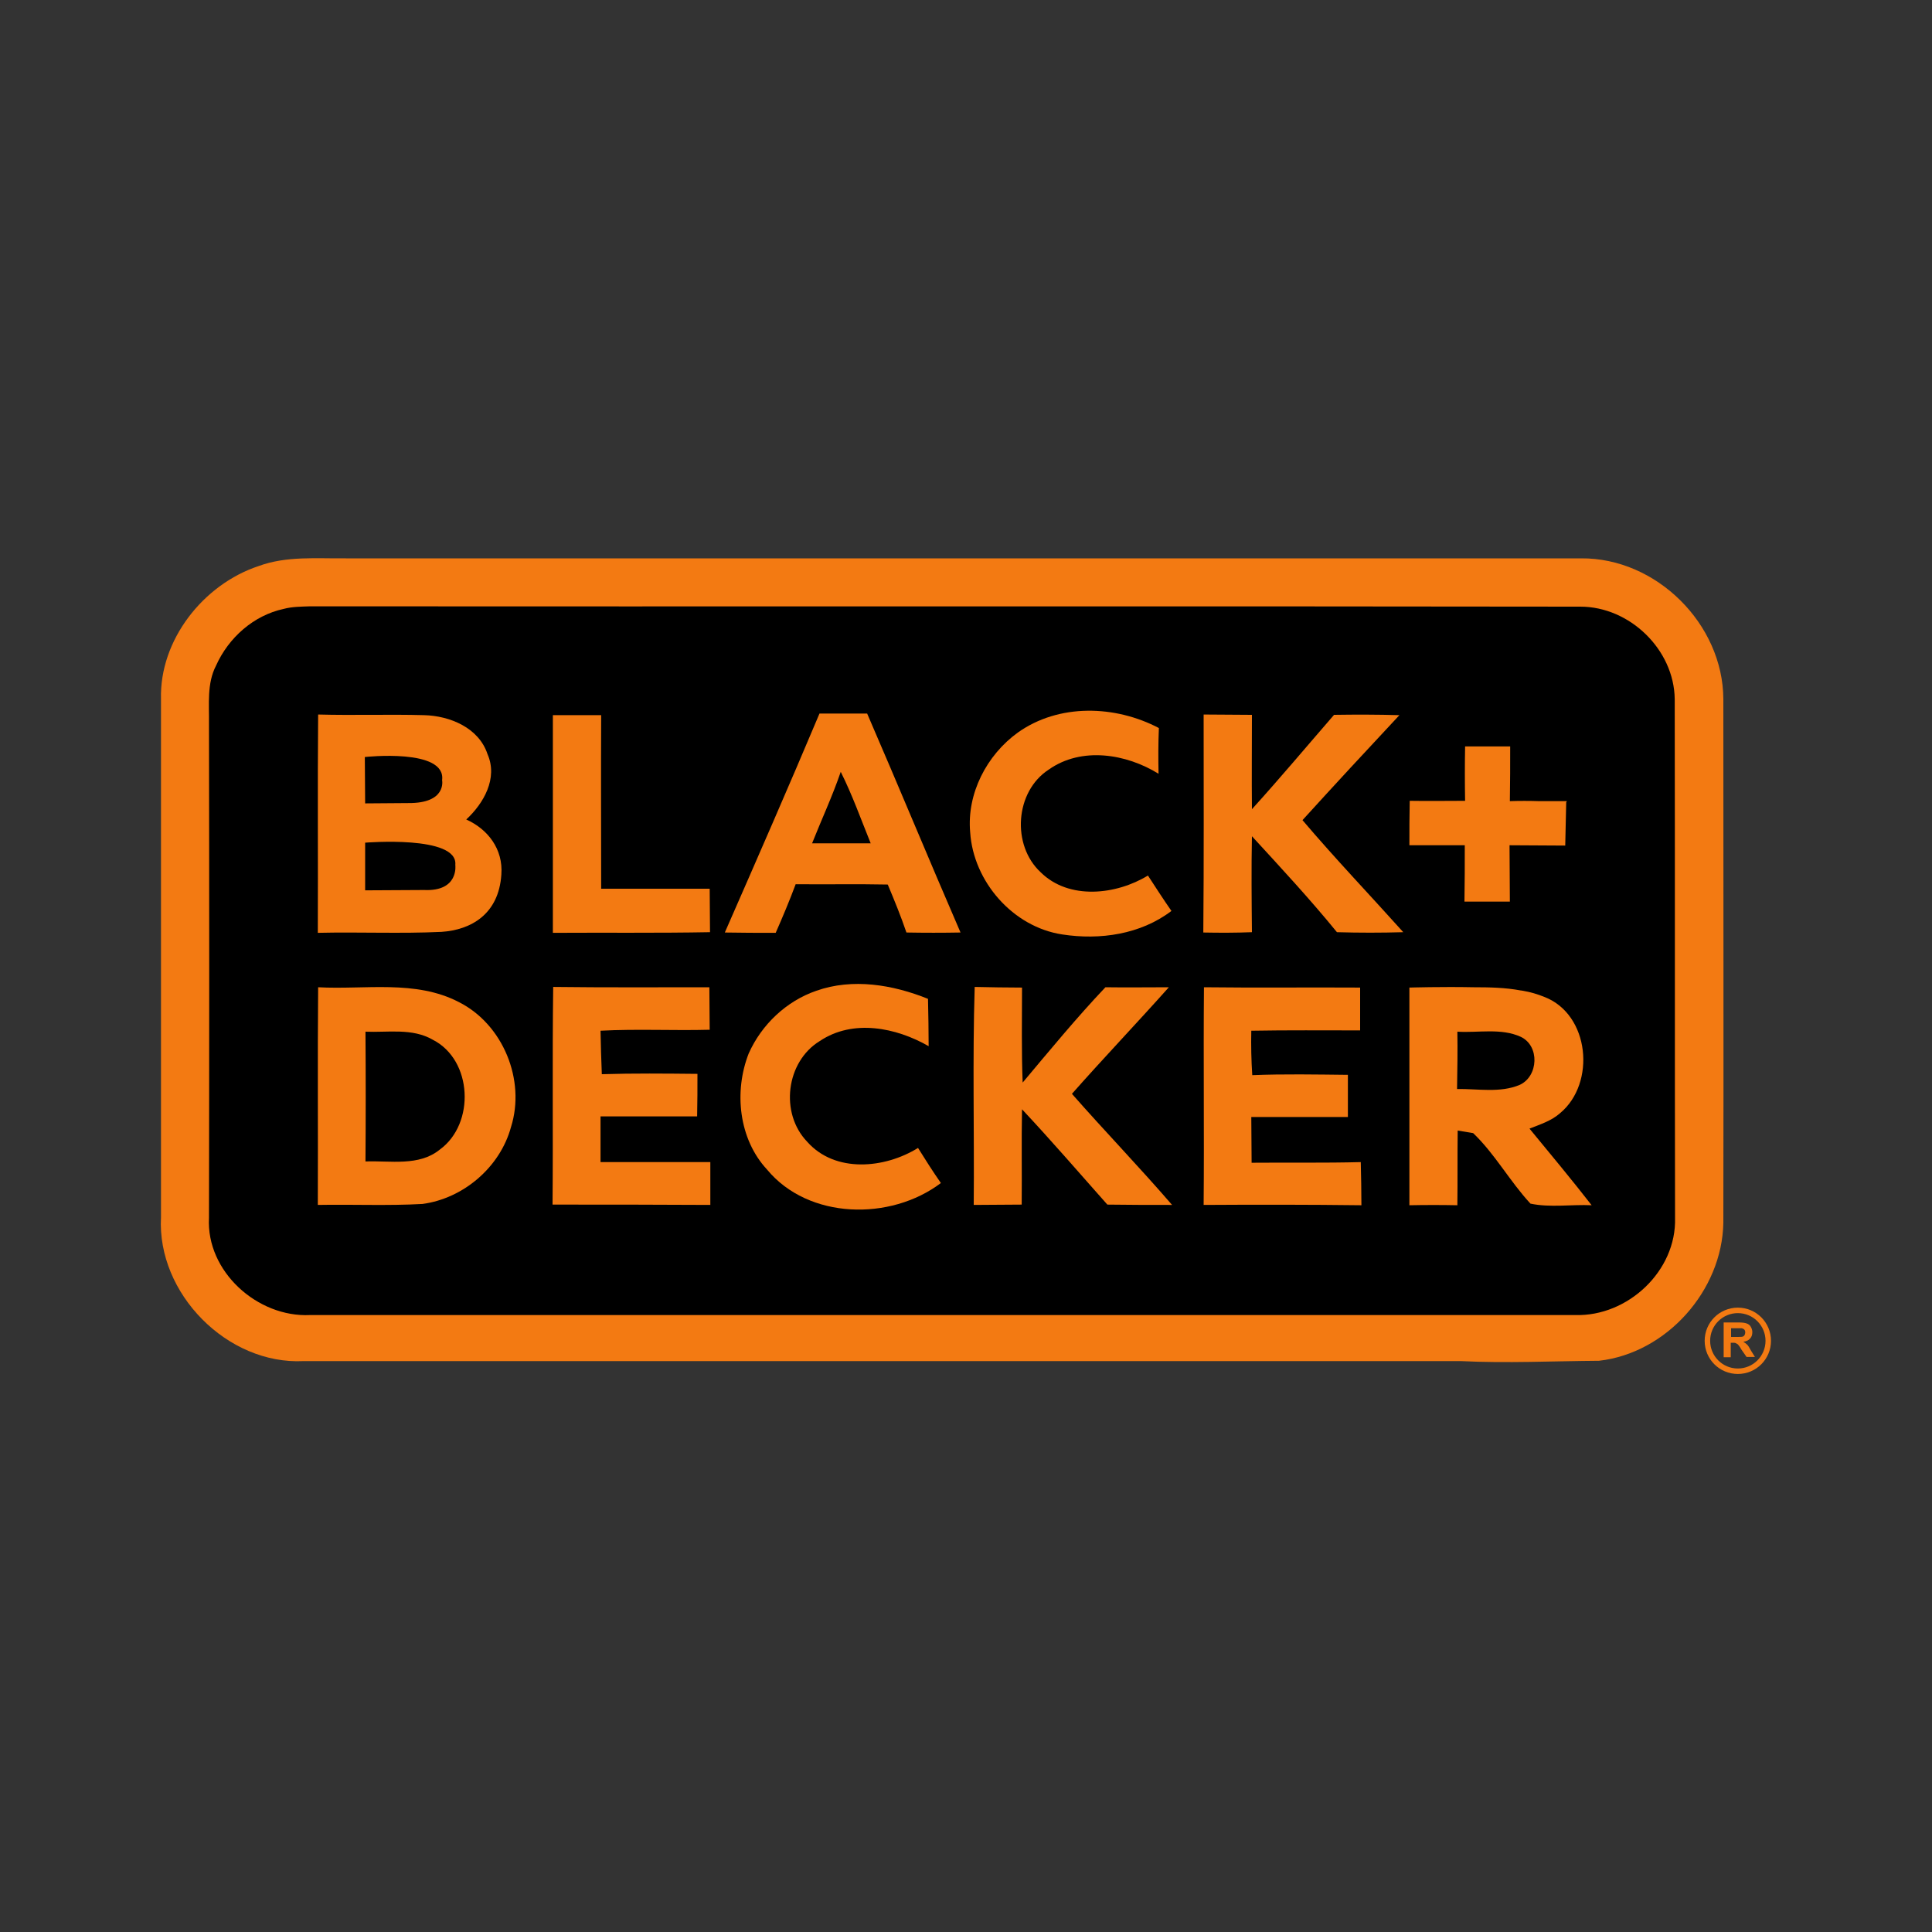 <?xml version="1.0" encoding="utf-8"?>
<!-- Generator: Adobe Illustrator 24.3.0, SVG Export Plug-In . SVG Version: 6.00 Build 0)  -->
<svg version="1.0" id="Capa_1" xmlns:xodm="http://www.corel.com/coreldraw/odm/2003"
	 xmlns="http://www.w3.org/2000/svg" xmlns:xlink="http://www.w3.org/1999/xlink" x="0px" y="0px" viewBox="0 0 600 600"
	 style="enable-background:new 0 0 600 600;" xml:space="preserve">
<rect x="0" y="0" width="600" height="600" fill="#333333" stroke="none"/>
<style type="text/css">
	.st0{fill-rule:evenodd;clip-rule:evenodd;fill:#00858A;}
	.st1{fill-rule:evenodd;clip-rule:evenodd;}
	.st2{fill:#7A7A78;}
	.st3{fill-rule:evenodd;clip-rule:evenodd;fill:#7A7A78;}
	.st4{fill:#B01C2E;}
	.st5{fill:#CC292B;}
	.st6{fill:#FEFEFE;}
	.st7{fill:#F37A12;}
</style>
<path class="st0" d="M3334.9,1660.9h-90.3c-7.4,0-13.5,6.1-13.5,13.5v88.8c0,7.4,6.1,13.5,13.5,13.5h90.3c7.4,0,13.5-6.1,13.5-13.5
	v-88.8C3348.5,1667,3342.4,1660.9,3334.9,1660.9L3334.9,1660.9z M3289.1,1753.6v-11.9v-6.8v-6.7v-12.4v-31.5
	c-19.9,3-27.2,12.9-32.4,25.2v6.3v12.4v6.7v6.8v30.5h-12.2c-4.9,0-8.9-4-8.9-8.9v-88.8c0-4.9,4-8.9,8.9-8.9h90.3
	c4.9,0,8.9,4,8.9,8.9v88.8c0,4.9-4,8.9-8.9,8.9h-65.3C3277,1768.4,3284.4,1760.4,3289.1,1753.6L3289.1,1753.6z M3255.3,1721.7h-5.3
	v15h5.3V1721.7z"/>
<path class="st1" d="M3290.8,1683.9c18.5,0,33.4,15,33.4,33.5s-15,33.5-33.4,33.5v-26.1c4.4,0,7.9-3.6,7.9-7.9s-3.5-7.9-7.9-7.9
	V1683.9z"/>
<path class="st1" d="M3222.1,1810.2h11.3v-25.1h-0.2L3222.1,1810.2L3222.1,1810.2z M3235.6,1810.2h13.2v-25.1h-6.1
	c0.6,0.2,1.1,0.6,1.5,1c0.6,0.6,1,1.4,1.3,2.5c0.3,1.1,0.5,2.2,0.5,3.5c0,2.2-0.4,4-1.3,5.5c-0.9,1.5-2.5,2.3-4.8,2.3h-4.2
	L3235.6,1810.2L3235.6,1810.2z M3251.1,1810.2h9.6l-2.1-5.3c-0.6-1.5-1.2-2.7-1.6-3.5c-0.4-0.8-0.8-1.4-1.1-1.7
	c-0.3-0.3-0.7-0.6-1-0.7c-0.2-0.1-0.6-0.1-1.2-0.1h-2.5V1810.2z M3263.3,1810.2h7c-0.6-0.3-1.2-0.7-1.8-1.2
	c-1.2-1.2-2.1-2.8-2.8-4.8c-0.6-2-0.9-4.1-0.9-6.4c0-4.2,0.7-7.6,2.2-10c0.8-1.2,1.6-2.2,2.6-2.8H3259c0.2,0.1,0.4,0.2,0.5,0.3
	c0.8,0.5,1.4,1.3,1.8,2.4c0.4,1.2,0.7,2.4,0.7,3.9c0,1.8-0.4,3.3-1.1,4.6c-0.8,1.2-1.9,2-3.5,2.4c0.6,0.4,1,0.9,1.3,1.3
	c0.6,0.9,1.2,2,1.8,3.4L3263.3,1810.2L3263.3,1810.2z M3275,1810.2h8.4v-25.1h-7.6c0.4,0.2,0.8,0.5,1.1,0.8c1.2,1.1,2.2,2.7,2.8,4.7
	c0.6,2,1,4.3,1,6.9c0,2.6-0.3,4.9-1,7c-0.7,2.1-1.6,3.6-2.9,4.7C3276.1,1809.6,3275.6,1810,3275,1810.2L3275,1810.2z M3285.4,1810.2
	h8.6l-8.6-20V1810.2z M3296.3,1810.2h8.5c-0.6-0.3-1.2-0.7-1.8-1.2c-1.2-1.2-2.1-2.8-2.8-4.8c-0.6-2-0.9-4.1-0.9-6.4
	c0-4.2,0.7-7.6,2.2-10c0.8-1.2,1.6-2.2,2.6-2.8h-7.8V1810.2z M3309.6,1810.2h11.9c-0.3-0.1-0.7-0.3-1-0.5c-1-0.7-1.8-1.7-2.4-3.1
	c-0.6-1.3-0.9-2.9-0.9-4.6l2.1-0.3c0.1,1.3,0.3,2.3,0.7,3.2c0.4,0.8,0.9,1.5,1.6,2c0.8,0.5,1.6,0.8,2.5,0.8c0.8,0,1.6-0.2,2.2-0.6
	c0.6-0.4,1.1-0.9,1.4-1.6c0.3-0.7,0.5-1.4,0.5-2.2c0-0.8-0.1-1.5-0.4-2.1s-0.8-1.1-1.5-1.5c-0.4-0.3-1.4-0.7-2.9-1.2
	c-1.5-0.6-2.6-1.1-3.2-1.6c-0.8-0.6-1.4-1.4-1.8-2.4c-0.4-0.9-0.6-2-0.6-3.2c0-1.3,0.2-2.5,0.7-3.6c0.5-1.1,1.2-2,2.1-2.6l0,0h-10.4
	c0.4,0.2,0.8,0.5,1.1,0.8c1.2,1.1,2.1,2.7,2.8,4.7c0.6,2,1,4.3,1,6.9c0,2.6-0.3,4.9-1,7c-0.7,2.1-1.6,3.6-2.9,4.7
	C3310.7,1809.6,3310.1,1810,3309.6,1810.2z M3326.5,1810.2h4.9l6.2-25.1h-10.9l0.1,0.1c0.9,0.6,1.6,1.5,2.1,2.7
	c0.5,1.2,0.8,2.5,0.8,4l-2.1,0.3c-0.1-1.6-0.5-2.8-1.1-3.7c-0.6-0.8-1.6-1.2-2.9-1.2c-1.3,0-2.3,0.4-2.9,1.1
	c-0.6,0.8-0.9,1.7-0.9,2.7c0,0.9,0.2,1.7,0.6,2.3c0.4,0.6,1.5,1.2,3.3,1.8c1.8,0.6,3,1.2,3.6,1.6c1,0.7,1.7,1.6,2.1,2.6
	c0.5,1.1,0.7,2.3,0.7,3.6c0,1.4-0.2,2.6-0.8,3.8c-0.5,1.2-1.2,2.1-2.2,2.8C3327.1,1809.9,3326.8,1810.1,3326.5,1810.2L3326.5,1810.2
	z M3333.8,1810.2h10.6l-1.9-7.7h-6.9L3333.8,1810.2L3333.8,1810.2z M3346.7,1809.4l10.8-24.3h-17.1L3346.7,1809.4L3346.7,1809.4z
	 M3294.2,1785.1h-8.5l8.5,19.7V1785.1z M3235.6,1796.8h4.3c1.4,0,2.4-0.4,3-1.2c0.6-0.8,0.9-2,0.9-3.4c0-1.1-0.2-2-0.5-2.8
	c-0.4-0.8-0.8-1.3-1.4-1.5c-0.4-0.2-1.1-0.2-2-0.2h-4.2V1796.8L3235.6,1796.8z M3251,1796h4.7c1,0,1.8-0.2,2.3-0.5s1-0.8,1.3-1.5
	c0.3-0.7,0.4-1.5,0.4-2.3c0-1.2-0.3-2.2-0.8-3c-0.6-0.8-1.5-1.2-2.7-1.2h-5.2V1796L3251,1796z M3267,1797.9c0,3.1,0.5,5.5,1.6,7.3
	c1.1,1.8,2.4,2.7,4,2.7c1.6,0,3-0.9,4.1-2.7c1.1-1.8,1.6-4.3,1.6-7.6c0-2.1-0.2-3.9-0.7-5.4c-0.5-1.6-1.1-2.8-2-3.6
	c-0.9-0.8-1.9-1.3-2.9-1.3c-1.6,0-2.9,0.8-4,2.5C3267.6,1791.3,3267,1794,3267,1797.9L3267,1797.9z M3301.6,1797.9
	c0,3.1,0.5,5.5,1.6,7.3s2.4,2.7,4,2.7c1.6,0,3-0.9,4.1-2.7c1.1-1.8,1.6-4.3,1.6-7.6c0-2.1-0.2-3.9-0.7-5.4c-0.5-1.6-1.1-2.8-2-3.6
	c-0.9-0.8-1.9-1.3-2.9-1.3c-1.6,0-2.9,0.8-4,2.5C3302.2,1791.3,3301.6,1794,3301.6,1797.9L3301.6,1797.9z M3336.2,1799.8h5.6
	l-1.7-7.1c-0.5-2.2-0.9-3.9-1.2-5.3c-0.2,1.7-0.5,3.3-0.9,4.9L3336.2,1799.8L3336.2,1799.8z"/>
<g id="_1890758899360">
	<path class="st2" d="M2944.5,1779.4c2.4,0,4.3,0.7,5.8,2.2c1.5,1.4,2.3,3.2,2.3,5.4c0,2.1-0.7,3.9-2.2,5.5
		c-1.5,1.6-3.3,2.4-5.4,2.4h-5.9h-3.9v-6.3l9.1,0.1c0.4,0,0.8-0.2,1.1-0.5c0.3-0.3,0.4-0.7,0.4-1.1c0-0.9-0.6-1.4-1.8-1.4
		c-2.5,0-4.5-0.8-6.1-2.4c-1.6-1.6-2.4-3.6-2.4-5.9c0-2.1,0.8-3.9,2.4-5.3c1.6-1.4,3.4-2.2,5.6-2.2h15.4l-6.5,6.5h-9.1
		c-0.4,0-0.8,0.1-1,0.2c-0.3,0.2-0.4,0.4-0.5,0.9c0,0.8,0.3,1.3,0.8,1.5C2943.1,1779.2,2943.7,1779.4,2944.5,1779.4L2944.5,1779.4z"
		/>
	<path class="st2" d="M2954.2,1776.7l6.8-6.9v6.4v18.5h-6.8V1776.7z M2958.8,1779.3L2958.8,1779.3h11.2v6.1h-8.9L2958.8,1779.3z
		 M2959.2,1788.5L2959.2,1788.5h10.8v6.3h-8.9L2959.2,1788.5L2959.2,1788.5z M2959.3,1776.3L2959.3,1776.3l1.7-6.5h15.3l-6.5,6.5
		H2959.3z"/>
	<path class="st2" d="M2993.1,1776.3h-7.9c-1.7,0-3.3,0.6-4.6,1.8s-2,2.7-2,4.4c0,1.6,0.5,3,1.6,4.2c1.1,1.2,2.4,1.8,4,1.8h2.7v6.2
		l-3.1,0c-3.3,0-6.1-1.2-8.4-3.6c-2.3-2.4-3.4-5.3-3.4-8.7c0-3.5,1.3-6.5,4-9c2.7-2.5,5.8-3.7,9.5-3.7h14L2993.1,1776.3
		L2993.1,1776.3z M2986.9,1794.8L2986.9,1794.8v-15.5h6.1v15.5H2986.9z"/>
	<path class="st2" d="M3014.7,1785.4c0,2.7-1,5-3,6.9s-4.4,2.8-7.1,2.8c-2.7,0-5.1-0.9-7-2.8s-2.9-4.2-2.9-6.9v-8.7l6.8-6.8v15.7
		c0,0.8,0.3,1.6,1,2.2c0.6,0.6,1.4,0.9,2.3,0.9c0.8,0,1.6-0.3,2.2-0.9c0.6-0.6,1-1.3,1-2.2v-6v-5.5v-4.2h6.8v3.4V1785.4
		L3014.7,1785.4z"/>
	<path class="st2" d="M3016.3,1776.7l6.8-6.8v24.9h-6.8V1776.7L3016.3,1776.7z M3029.7,1769.8L3029.7,1769.8c2.5,0,4.6,0.7,6,2
		c1.5,1.3,2.2,3.3,2.2,5.9c0,2.2-0.7,4.1-2.2,5.6s-3.4,2.2-5.9,2.2c-1.1,0-1.6-0.1-1.6-0.3l0.1-0.2l0.4-0.2l-4.1-3.1l3.1,0
		c1,0,1.8-0.3,2.3-0.8c0.5-0.5,0.8-1.2,0.8-2c0-0.8-0.2-1.5-0.7-1.9c-0.5-0.5-1.3-0.7-2.4-0.7h-4.8v-6.4L3029.7,1769.8
		L3029.7,1769.8z M3037.8,1794.9L3037.8,1794.9l-13.2-13.2h8.1l5.1,5.3V1794.9z"/>
	<polygon class="st2" points="3039.2,1776.7 3046,1769.8 3046,1794.8 3039.2,1794.8 	"/>
	<path class="st2" d="M3047.6,1776.7l6.8-6.8v24.9h-6.8V1776.7L3047.6,1776.7z M3055.7,1788.6L3055.7,1788.6v6.2h3.2
		c3.3,0,6.1-1.2,8.4-3.6c2.3-2.4,3.4-5.3,3.4-8.6c0-3.5-1.3-6.5-4-9c-2.6-2.5-5.8-3.8-9.5-3.8h-2.8l0,6.5l3.3-0.1
		c1.8,0,3.2,0.6,4.5,1.9c1.2,1.2,1.9,2.7,1.9,4.4c0,1.6-0.5,3-1.6,4.2c-1.1,1.2-2.4,1.8-4,1.8H3055.7L3055.7,1788.6z"/>
	<polygon class="st2" points="3072.2,1786.7 3089,1769.8 3094.9,1769.8 3094.9,1794.8 3088.1,1794.8 3088.1,1791.6 3077.3,1791.6 
		3083.4,1785.5 3088.1,1785.5 3088.1,1778.9 3072.2,1794.8 	"/>
	<path class="st2" d="M3096.8,1776.7l6.8-6.8v24.9h-6.8V1776.7L3096.8,1776.7z M3104.9,1788.6L3104.9,1788.6v6.2h3.2
		c3.3,0,6.1-1.2,8.4-3.6c2.3-2.4,3.4-5.3,3.4-8.6c0-3.5-1.3-6.5-4-9s-5.8-3.8-9.5-3.8h-2.8l0,6.5l3.3-0.1c1.8,0,3.2,0.6,4.5,1.9
		c1.3,1.2,1.9,2.7,1.9,4.4c0,1.6-0.5,3-1.6,4.2c-1.1,1.2-2.4,1.8-4,1.8H3104.9L3104.9,1788.6z"/>
	<path class="st2" d="M3126.3,1792.3v-6.4h2.8c0.7,0,1.2,0.1,1.5,0.2c0.3,0.1,0.6,0.3,0.8,0.6c0.2,0.3,0.3,0.6,0.3,1
		c0,0.5-0.2,0.9-0.4,1.2c-0.3,0.3-0.7,0.5-1.3,0.6c0.3,0.2,0.5,0.3,0.7,0.6c0.2,0.2,0.4,0.5,0.7,1l0.8,1.2h-1.6l-0.9-1.4
		c-0.3-0.5-0.6-0.8-0.7-1l-0.4-0.3c-0.1-0.1-0.4-0.1-0.7-0.1h-0.3v2.7L3126.3,1792.3L3126.3,1792.3z M3127.6,1788.6L3127.6,1788.6h1
		c0.6,0,1,0,1.2-0.1l0.4-0.3c0.1-0.1,0.1-0.3,0.1-0.5c0-0.2-0.1-0.4-0.2-0.5c-0.1-0.1-0.3-0.2-0.5-0.2c-0.1,0-0.4,0-1,0h-1V1788.6z"
		/>
	<path class="st2" d="M3133.9,1789.3c0,2.7-2.2,4.9-4.9,4.9c-2.7,0-4.9-2.2-4.9-4.9c0-2.7,2.2-4.9,4.9-4.9
		C3131.6,1784.4,3133.9,1786.6,3133.9,1789.3z M3128.9,1783.4L3128.9,1783.4c-3.3,0-5.9,2.7-5.9,5.9c0,3.3,2.6,5.9,5.9,5.9
		s5.9-2.7,5.9-5.9C3134.8,1786,3132.2,1783.4,3128.9,1783.4z"/>
	<path class="st3" d="M2989.2,1756.2c-0.4,0.5-0.8,1-1.3,1.4c-1,0.9-2.2,1.4-3.5,1.6c-1.4,0.2-2.8,0-4.1-0.6
		c-0.2-0.1-0.4-0.2-0.6-0.3l-13.6-7.4l-8.1,9.8c-0.4,0.5-0.8,1-1.3,1.4c-1,0.8-2.2,1.4-3.4,1.6c-1.4,0.2-2.7,0-4-0.6
		c-0.3-0.1-0.5-0.2-0.8-0.4l-15.5-8.5c-2.4-1.3-3.7-3.6-3.7-6.3l0.1-24.8c0-0.8,0.1-1.6,0.3-2.4c0.3-1,0.9-1.9,1.6-2.7l50.4-61.3
		c2.2-2.7,5.9-3.4,8.9-1.7l14.4,7.8l8.7-10.4c2.2-2.6,5.9-3.3,8.9-1.7l15.7,8.6c2.4,1.2,3.9,3.6,3.9,6.3l0,5l13.4-14.3
		c0.4-0.5,0.9-0.9,1.4-1.3c0.8-0.6,1.6-0.9,2.5-1.2l15.5-5c1.3-0.4,2.5-0.5,3.9-0.2l18.4,4.4c8.6,2.1,15.7,6.6,20.9,13.7
		c5.7,7.7,7.6,17.1,7.6,26.6c0,7.8-1.8,15.4-6.6,21.4l4.6,7.1c0.5,0.7,0.9,1.4,1.1,2.3c0.2,0.8,0.3,1.7,0.3,2.5l-0.1,27.8
		c0,3.1-1.9,5.8-4.9,6.8l-15.6,5c-0.2,0.1-0.4,0.2-0.7,0.2c-2.8,0.8-5.8-0.1-7.6-2.3c-0.2-0.3-0.5-0.6-0.6-0.9l-11.8-17.9
		c-0.5,2.5-2.3,4.5-4.8,5.3l-15.4,5c-1.6,0.7-3.3,0.8-5,0.3l-16.2-5.2c-0.8-0.2-1.5-0.6-2.2-1.1c-1.1,1.3-2.7,2.3-4.5,2.5l-18.7,2.6
		c-0.9,0.2-1.8,0.2-2.7,0.1c-0.9-0.1-1.7-0.5-2.5-0.9l-14.2-7.8L2989.2,1756.2L2989.2,1756.2z"/>
	<g>
		<path class="st4" d="M3101.9,1731.1l16.1-5.2l-0.1,28.3l-16.1,5.2v-0.3L3101.9,1731.1L3101.9,1731.1z M3060.9,1660.6l16.1-5.2
			l18.4,4.4h0c7.1,1.7,12.7,5.4,16.9,11c4.2,5.6,6.2,13.1,6.2,22.3c0,7.9-2.1,14-6.2,18.2c-0.8,0.8-1.6,1.5-2.4,2.1l-15,4.9
			l-0.2-0.3h0l0,0c0.1-0.1,1.1-0.8,2.4-2.4l0-0.1l0-0.1c1.3-1.6,2.4-3.5,3.2-5.5c1.8-4.3,2.9-10.4,1.5-18.7
			c-0.8-6-2.7-11.1-5.8-15.2c-0.3-0.4-0.7-0.9-1-1.3c-6.5-8.1-15.3-9.8-15.3-9.8l-0.1,0l0,0l-0.4,0.1L3060.9,1660.6L3060.9,1660.6z
			 M3095.5,1659.8L3095.5,1659.8L3095.5,1659.8L3095.5,1659.8z M3083.1,1699.1l-6.1,1.5l0-14.5c-0.2-0.1-0.4-0.1-0.4-0.1l-15.7-2.7
			l-0.1,65.6l16.1-5.2l0-22l-11.9-18.1l9.8,2.3C3074.8,1705.9,3082.1,1706.5,3083.1,1699.1L3083.1,1699.1z"/>
		<polygon class="st5" points="3093.8,1718.6 3109.9,1713.4 3118,1725.9 3101.9,1731.1 		"/>
		<path class="st6" d="M3060.9,1660.6l-16.3,17.5v65.6l16.2,5.2l0.1-65.6l15.7,2.7c0,0,7,1.2,6.5,12c-0.4,8.6-8.3,7.9-8.3,7.9
			l-9.8-2.3l36.8,55.8l0.1-28.3l-7.2-13.2c0,0,12.4-8.7,6.2-31.9c-4.8-18-21-21.1-21-21.1S3065.4,1661.6,3060.9,1660.6
			L3060.9,1660.6z"/>
	</g>
	<g>
		<path class="st4" d="M3015.6,1747.6l-15.8-8.6l0.1-34.7l15.8,8.6L3015.6,1747.6z M2952.2,1756.5l-15.8-8.6l0.1-25.1l15.8,8.7
			L2952.2,1756.5z M2983.4,1752.1l-15.8-8.6l0-33.5l15.8,8.6L2983.4,1752.1z"/>
		<path class="st5" d="M2952.2,1731.4l-15.8-8.7l50.8-61.7l15.8,8.6L2952.2,1731.4z M3003,1676.1l16.1-19.4l15.8,8.6l-31.9,38.4
			L3003,1676.1L3003,1676.1z"/>
		<polygon class="st6" points="3015.6,1747.6 3015.7,1712.9 2983.4,1752.1 2983.4,1718.6 2952.1,1756.5 2952.2,1731.4 3003,1669.7 
			3003,1703.8 3034.9,1665.4 3034.8,1744.9 		"/>
	</g>
</g>
<g id="Capa_x0020_1">
	<g id="Black_x0020__x0026__x0020_Decker_x0020_New.cdr">
		<path class="st7" d="M80.3,175.8c8.7-3.2,18-2.3,27.1-2.4c127.9,0,255.7,0,383.6,0c23.4-0.2,44.1,20.4,44.2,43.7
			c0,54.2,0.1,108.4,0,162.7c-0.4,21-17.6,40.4-38.6,42.8c-14.3,0.1-28.7,0.8-43,0.1c-119.7,0-239.5,0-359.3,0
			c-23.7,1.2-45.6-21-44.3-44.7c0-53.6,0-107.2,0-160.9C49.5,198.8,63.1,181.5,80.3,175.8z"/>
		<path d="M88.1,189.1c2.6-0.7,5.4-0.7,8.1-0.8c131.5,0.1,263.1-0.1,394.6,0.1c15.3,0,29.1,13.3,29.3,28.7
			c0.1,53.7,0,107.4,0.1,161.1c0.5,16.5-14.7,30.7-31,30.2c-131,0-262,0-392.9,0C80,409.2,64,394.9,64.9,378.2
			c0.1-51.2,0.1-102.3,0-153.4c0.1-6.1-0.7-12.5,2.2-18.1C71,198,78.8,191.1,88.1,189.1z"/>
		<path class="st7" d="M254.5,221.6c4.9,0,9.8,0,14.8,0c9.8,22.6,19.2,45.4,29,68c-5.6,0.1-11.2,0.1-16.8,0c-1.7-5-3.7-9.9-5.8-14.9
			c-9.5-0.2-19.1,0-28.6-0.1c-1.9,5.1-4,10.1-6.2,15.1c-5.3,0-10.6,0-15.8-0.1C235,267,244.9,244.4,254.5,221.6L254.5,221.6z"/>
		<path class="st7" d="M316.1,227.5c12.8-9.1,30.3-8.5,43.8-1.4c-0.2,4.7-0.2,9.5-0.1,14.2c-10-6.2-23.9-8.5-34.1-1.3
			c-10.5,6.8-11.6,23.5-2.5,31.9c8.8,8.7,23.5,7,33.3,1c2.4,3.7,4.8,7.4,7.3,11c-9.6,7.3-22.2,9.1-33.9,7.3
			c-15.3-2.3-27.6-16.4-28.6-31.7C300.2,246.5,306.4,234.5,316.1,227.5z"/>
		<path class="st7" d="M98.7,289.7c0.1-22.6-0.1-45.2,0.1-67.8c11,0.3,22-0.1,32.9,0.2c8,0.2,17,3.9,19.7,12.1
			c3.3,7.5-1.2,15.3-6.6,20.3c6.7,3,11.5,9.2,10.9,17.1c-0.8,12.3-9.4,17.2-18.6,17.8C124.4,290,111.5,289.4,98.7,289.7z"/>
		<path class="st7" d="M171.7,289.7c0-22.5,0-45.1,0-67.6c5,0,10,0,15,0c-0.1,18,0,36,0,53.9c11.2,0,22.4,0,33.7,0
			c0,4.5,0.1,9,0.1,13.5C204.2,289.8,187.9,289.6,171.7,289.7z"/>
		<path class="st7" d="M373.7,289.6c0.2-22.6,0.1-45.1,0.1-67.7c5,0,10,0.1,15,0.1c0,9.8-0.1,19.5,0,29.3c8.7-9.6,17-19.5,25.5-29.3
			c6.8-0.1,13.5-0.1,20.3,0.1c-10.1,10.8-20.2,21.7-30.1,32.6c10.1,11.9,20.9,23.2,31.3,34.8c-6.9,0.2-13.7,0.2-20.6,0
			c-8.4-10.3-17.4-20-26.4-29.8c-0.2,10-0.1,19.9,0,29.8C383.8,289.7,378.8,289.7,373.7,289.6L373.7,289.6z"/>
		<path class="st7" d="M486.6,248.8h-8.7c-3-0.1-6-0.1-9,0c0.1-5.7,0.1-11.3,0.1-17c-4.7,0-9.4,0-14,0c-0.1,5.6-0.1,11.3,0,16.9
			c-5.7,0-11.4,0.1-17.2,0c-0.1,4.6-0.1,9.2-0.1,13.8c5.7,0,11.5,0,17.2,0c0,5.8,0,11.7-0.1,17.5c4.7,0,9.4,0,14.1,0
			c0-5.9-0.1-11.7-0.1-17.5l17.3,0.1c0.1-4.5,0.2-8.9,0.3-13.4c0,0,0,0,0,0L486.6,248.8L486.6,248.8z"/>
		<path d="M261.1,239.7c3.6,7.2,6.3,14.8,9.3,22.2c-6.1,0-12.1,0-18.2,0C255.1,254.6,258.5,247.3,261.1,239.7z"/>
		<path class="st7" d="M253.5,307.7c11.3-4,23.8-1.9,34.7,2.5c0.1,4.9,0.2,9.8,0.2,14.7c-10.1-5.8-23.5-8.5-33.8-1.6
			c-10.5,6.4-12.5,22.4-3.9,31.3c8.7,9.8,24.1,8.3,34.4,1.9c2.3,3.7,4.6,7.3,7.1,10.9c-15.6,11.8-41.1,11.4-54-4.2
			c-8.8-9.5-10.3-24.2-5.7-36C236.5,318.2,244.2,310.9,253.5,307.7z"/>
		<path class="st7" d="M98.7,374.2c0.1-22.5-0.1-45.1,0.1-67.6c14.6,0.8,30.2-2.4,43.7,4.6c13.7,6.9,20.8,24.2,16.2,38.8
			c-3.4,12.5-14.8,22.2-27.5,23.9C120.4,374.5,109.6,374,98.7,374.2z"/>
		<path class="st7" d="M171.6,374.1c0.2-22.5-0.1-45.1,0.2-67.6c16.2,0.2,32.3,0.1,48.5,0.1c0,4.4,0.1,8.8,0.1,13.2
			c-11.3,0.3-22.6-0.3-33.9,0.3c0.1,4.5,0.2,9,0.4,13.5c9.9-0.3,19.8-0.2,29.7-0.1c0,4.4,0,8.8-0.1,13.2c-10,0-20,0-30,0
			c0,4.7,0,9.5,0,14.2c11.4,0,22.8,0,34.1,0c0,4.4,0,8.8,0,13.3C204.3,374.1,188,374.1,171.6,374.1z"/>
		<path class="st7" d="M302.4,374.2c0.2-22.6-0.4-45.1,0.3-67.7c4.9,0.1,9.8,0.2,14.7,0.2c0,9.8-0.2,19.7,0.2,29.5
			c8.4-10,16.7-20.1,25.7-29.6c6.6,0.1,13.2,0,19.7,0c-9.9,11.1-20.2,21.9-30.1,33.1c10.2,11.6,21,22.8,31.1,34.5
			c-6.7,0-13.4,0-20.1-0.1c-8.8-9.9-17.4-19.9-26.5-29.6c-0.2,9.9,0,19.7-0.1,29.6C312.4,374.1,307.4,374.2,302.4,374.2z"/>
		<path class="st7" d="M373.8,374.2c0.2-22.5-0.1-45.1,0.1-67.6c16.2,0.2,32.3,0,48.5,0.1c0,4.4,0,8.8,0,13.3
			c-11.3,0-22.5-0.1-33.8,0.1c-0.1,4.6,0,9.2,0.3,13.8c9.9-0.4,19.8-0.2,29.7-0.1c0,4.4,0,8.8,0,13.1c-10,0-20,0-30,0
			c0,4.7,0.1,9.5,0.1,14.2c11.3-0.1,22.6,0.1,33.9-0.2c0.1,4.5,0.2,8.9,0.2,13.4C406.5,374.1,390.1,374.1,373.8,374.2L373.8,374.2z"
			/>
		<path class="st7" d="M475,350.5c3.3-1.3,6.8-2.4,9.5-4.8c11.2-9.3,9.2-30.7-4.9-36.1c-2.2-0.9-4.3-1.5-6.6-1.9
			c-0.2,0-0.4-0.1-0.6-0.1c0,0-0.1,0-0.1,0c-4.8-0.9-9.7-1-14.7-1c-9.8-0.2-19.9,0.1-19.9,0.1c0,22.5,0,45,0,67.6
			c5-0.1,10-0.1,14.9,0c0.1-7.7,0-15.5,0.1-23.2c1.2,0.2,3.6,0.6,4.8,0.8c6.8,6.5,11.4,15,17.8,21.9c6.2,1.3,12.7,0.2,19,0.5
			C488,366.2,481.5,358.4,475,350.5L475,350.5z"/>
		<path d="M113.5,320.4c6.9,0.3,14.5-1.2,20.9,2.5c12.4,6.3,13.2,26.1,2.2,34.1c-6.5,5.3-15.4,3.4-23.1,3.7
			C113.6,347.3,113.6,333.9,113.5,320.4z"/>
		<path d="M452.6,320.4c6.5,0.4,13.6-1.2,19.7,1.6c5.9,2.8,5.5,12.2-0.3,14.9c-6.1,2.6-13.1,1.2-19.5,1.3
			C452.6,332.3,452.7,326.3,452.6,320.4L452.6,320.4z"/>
		<path class="st7" d="M539.7,406.1c-5.7,0-10.3,4.6-10.3,10.3c0,5.7,4.6,10.3,10.3,10.3c5.7,0,10.3-4.6,10.3-10.3
			C550,410.7,545.4,406.1,539.7,406.1z M539.7,425L539.7,425c-4.8,0-8.6-3.9-8.6-8.6c0-4.8,3.9-8.6,8.6-8.6c4.8,0,8.6,3.9,8.6,8.6
			C548.3,421.1,544.5,425,539.7,425z M542.6,417.6L542.6,417.6c-0.3-0.3-0.7-0.6-1.2-0.9c0.9-0.1,1.7-0.5,2.1-1
			c0.5-0.5,0.7-1.2,0.7-2c0-0.6-0.2-1.2-0.5-1.7c-0.3-0.5-0.7-0.8-1.3-1c-0.5-0.2-1.4-0.3-2.5-0.3h-4.6v10.8h2.2V417h0.4
			c0.5,0,0.9,0,1.1,0.1c0.2,0.1,0.4,0.2,0.7,0.4c0.2,0.2,0.6,0.7,1.1,1.6l1.6,2.3h2.6l-1.3-2.1C543.3,418.5,542.9,417.9,542.6,417.6
			L542.6,417.6z M539.2,415.2L539.2,415.2h-1.6v-2.7h1.7c0.9,0,1.4,0,1.6,0c0.4,0.1,0.6,0.2,0.8,0.4c0.2,0.2,0.3,0.5,0.3,0.9
			c0,0.3-0.1,0.6-0.2,0.8c-0.1,0.2-0.3,0.4-0.6,0.5C540.9,415.2,540.3,415.2,539.2,415.2L539.2,415.2z"/>
		<path d="M113.3,235.1c0,0,25.3-2.8,24,7.2c0,0,1.5,7.2-10.5,7.1l-13.4,0.1C113.4,249.5,113.3,235.1,113.3,235.1z"/>
		<path d="M113.4,261.7c0,0,28.9-2.4,28,6.9c0,0,1.2,8.3-9.7,7.8l-18.3,0.1L113.4,261.7z"/>
	</g>
</g>
</svg>
